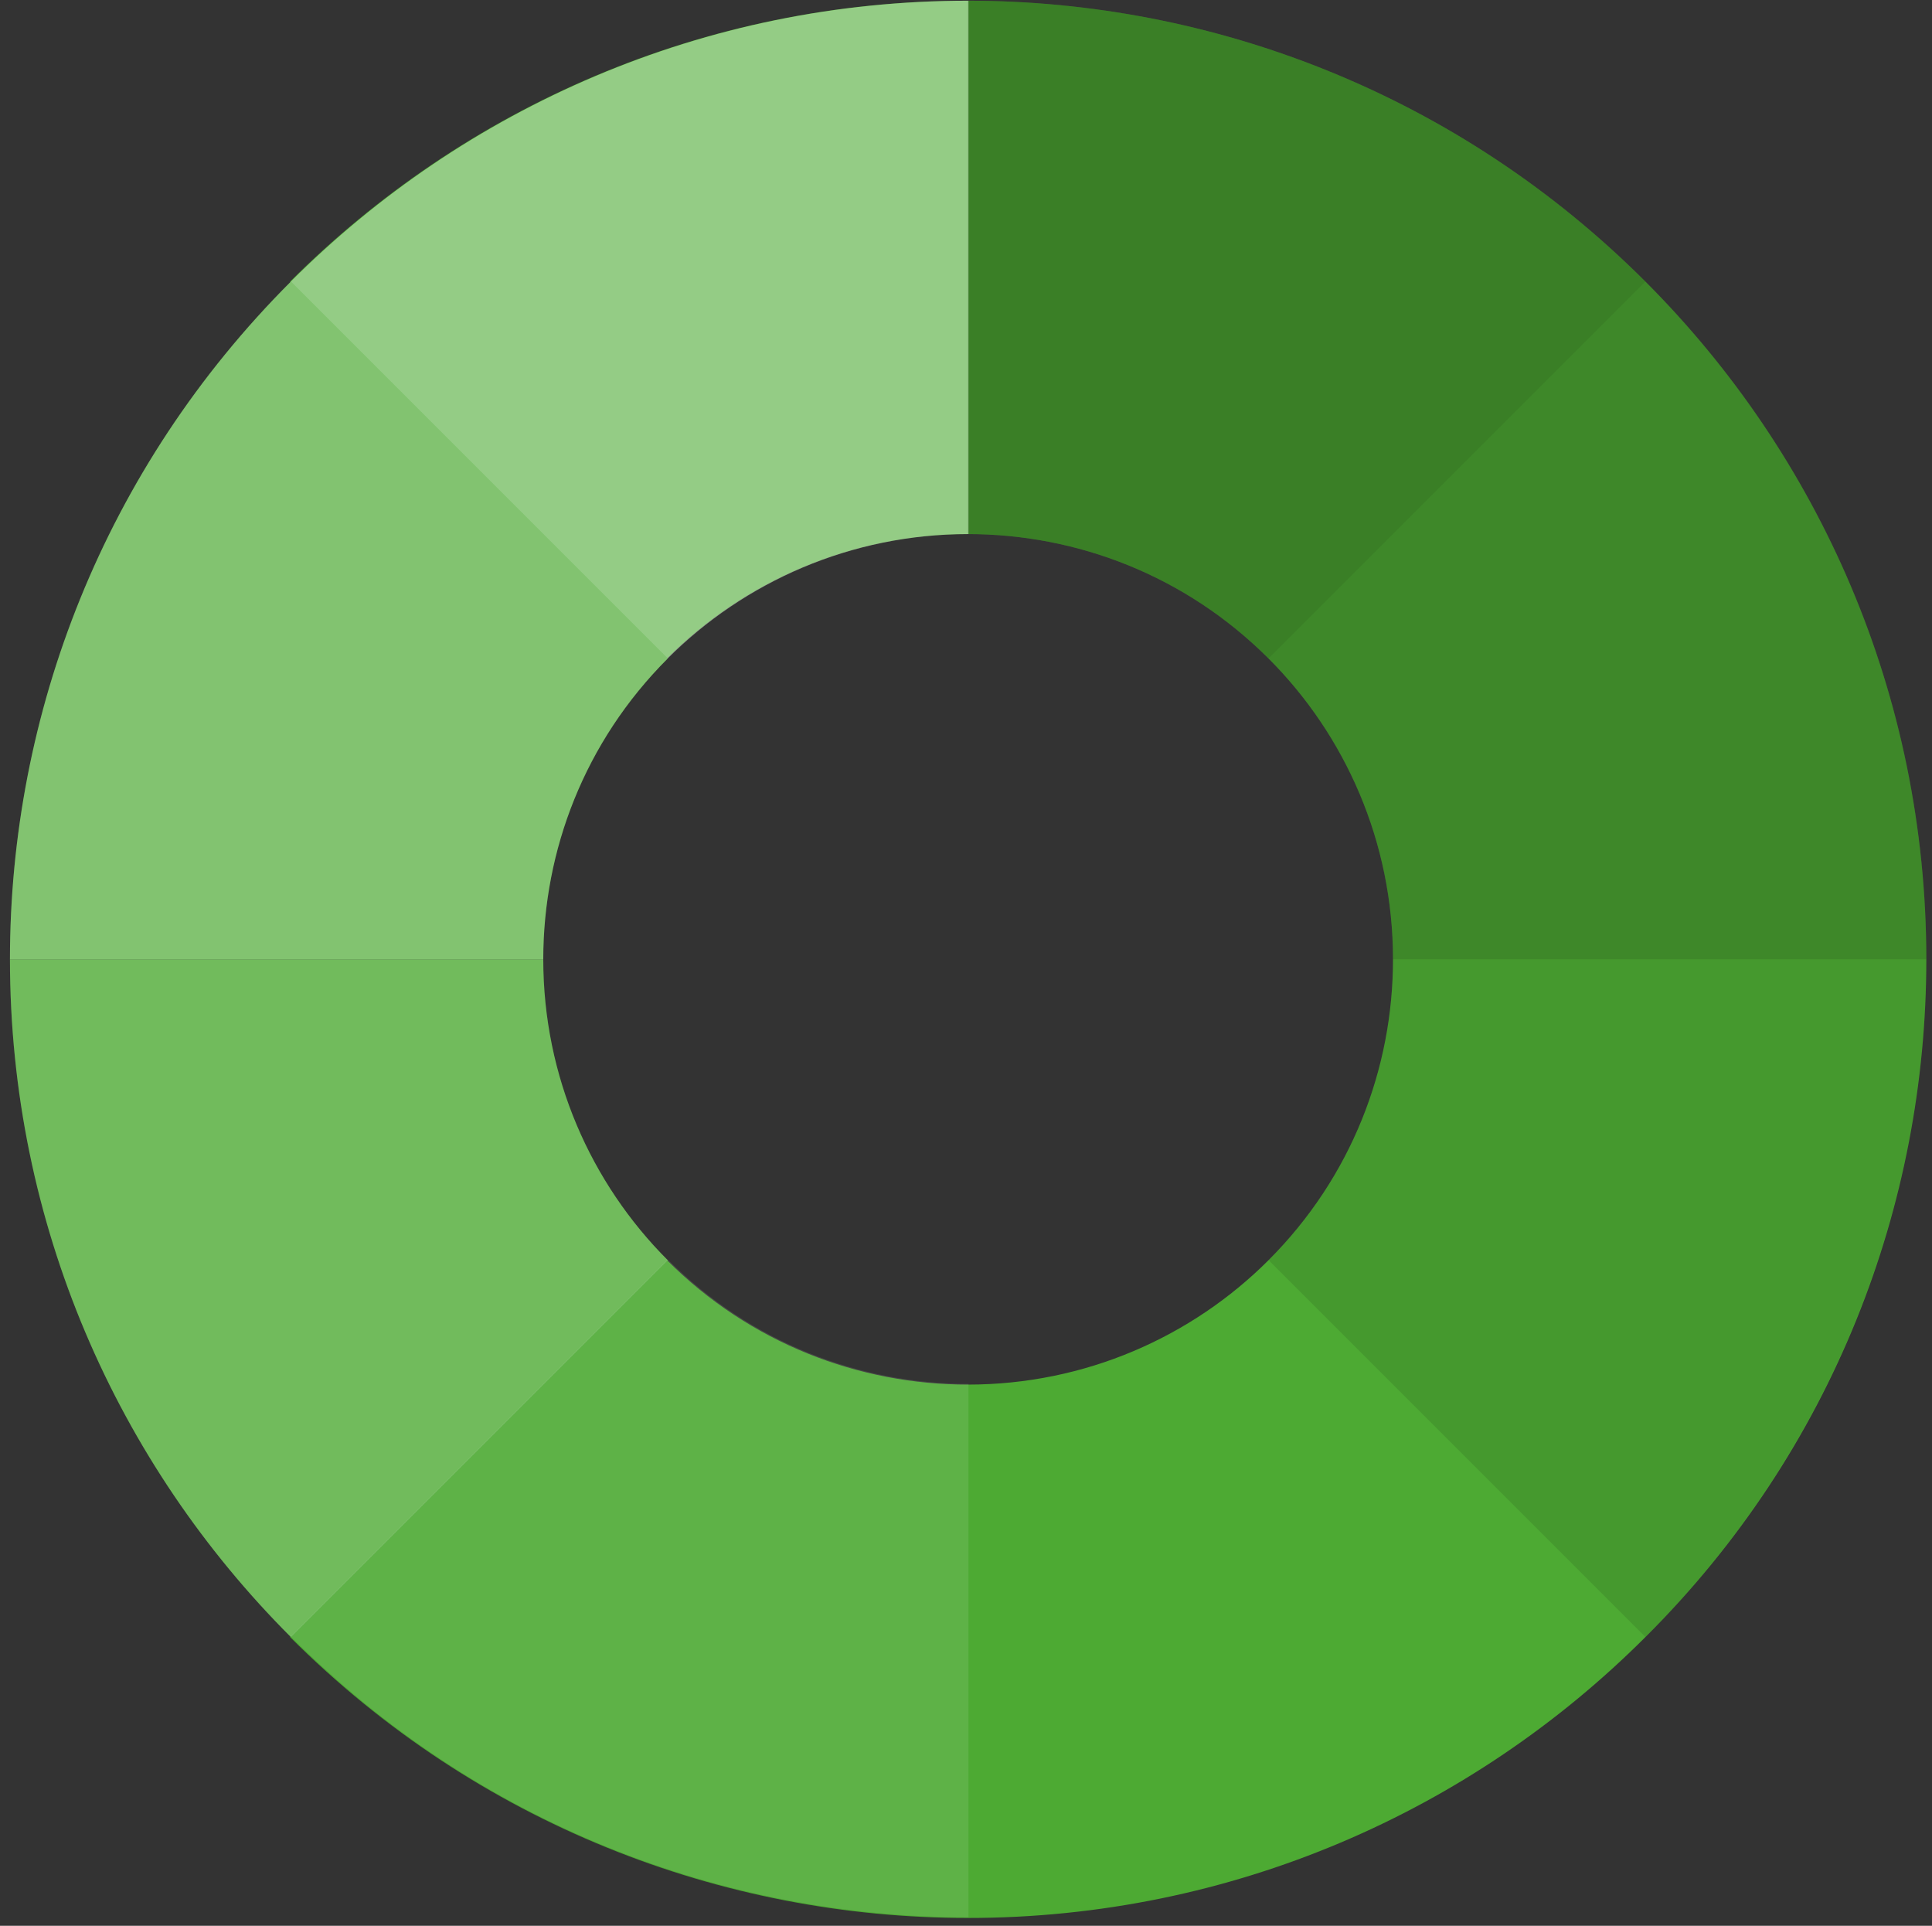 <?xml version="1.0" encoding="utf-8"?>
<!-- Generator: Adobe Illustrator 20.0.0, SVG Export Plug-In . SVG Version: 6.00 Build 0)  -->
<svg version="1.1" id="Ebene_1" xmlns="http://www.w3.org/2000/svg" xmlns:xlink="http://www.w3.org/1999/xlink" x="0px" y="0px"
	 viewBox="0 0 271.7 270.8" style="enable-background:new 0 0 271.7 270.8;" xml:space="preserve">
<rect x="0" y="0" width="271.7" height="270.8" fill="#333333" stroke="none"/>
<style type="text/css">
	.st0{fill:#4DAA33;}
	.st1{opacity:0.25;fill:#020203;}
	.st2{opacity:0.4;fill:#FFFFFF;}
	.st3{opacity:0.3;fill:#FFFFFF;}
	.st4{opacity:0.2;fill:#FFFFFF;}
	.st5{opacity:0.1;fill:#FFFFFF;}
	.st6{opacity:0.1;fill:#020203;}
	.st7{opacity:0.2;fill:#020203;}
</style>
<g>
	<path class="st0" d="M1.4,134.9c0,37.2,15.1,70.9,39.5,95.3l53-53c-10.8-10.8-17.5-25.8-17.5-42.3L1.4,134.9z"/>
	<path class="st0" d="M93.9,92.6l-53-53C14.6,65.9,1.4,100.4,1.4,134.9l75,0C76.4,119.6,82.2,104.3,93.9,92.6z M270.9,134.9
		c0-37.2-15.1-70.9-39.5-95.3c-26.3-26.3-60.8-39.5-95.3-39.5c-37.2,0-70.9,15.1-95.3,39.5l53,53c10.8-10.8,25.8-17.5,42.3-17.5
		c15.3,0,30.6,5.8,42.3,17.5c10.8,10.8,17.5,25.8,17.5,42.3c0,15.3-5.8,30.6-17.5,42.3c0,0,0,0,0,0l0,0c0,0,0,0,0,0c0,0,0,0,0,0l0,0
		c-10.8,10.8-25.8,17.5-42.3,17.5c-15.3,0-30.6-5.8-42.3-17.5l-53,53c26.3,26.3,60.8,39.5,95.3,39.5c37.2,0,70.9-15.1,95.3-39.5l0,0
		c0,0,0,0,0,0C257.8,203.9,270.9,169.4,270.9,134.9L270.9,134.9C270.9,134.9,270.9,134.9,270.9,134.9z"/>
	<path class="st1" d="M231.4,39.6C231.4,39.6,231.4,39.6,231.4,39.6c-26.3-26.3-60.8-39.5-95.3-39.5v75c15.3,0,30.6,5.8,42.3,17.5
		c0,0,0,0,0,0L231.4,39.6z"/>
	<path class="st2" d="M136.2,0.1L136.2,0.1c-37.2,0-70.9,15.1-95.3,39.5l53,53c10.8-10.8,25.8-17.5,42.3-17.5l0,0V0.1z"/>
	<path class="st3" d="M1.4,134.9l75,0c0-15.3,5.8-30.6,17.5-42.3l-53-53C14.6,65.9,1.4,100.4,1.4,134.9z"/>
	<path class="st4" d="M40.9,230.2l53-53c-10.8-10.8-17.5-25.8-17.5-42.3l-75,0C1.4,172.1,16.5,205.8,40.9,230.2z"/>
	<path class="st5" d="M136.2,269.6v-75c-15.3,0-30.6-5.8-42.3-17.5l-53,53C67.2,256.5,101.7,269.6,136.2,269.6z"/>
	<path class="st6" d="M231.4,230.2C231.4,230.2,231.4,230.2,231.4,230.2c26.3-26.3,39.5-60.8,39.5-95.3h-75
		c0,15.3-5.8,30.6-17.5,42.3c0,0,0,0,0,0L231.4,230.2z"/>
	<path class="st7" d="M270.9,134.9C270.9,134.9,270.9,134.9,270.9,134.9c0-37.2-15.1-70.9-39.5-95.3l-53,53
		c10.8,10.8,17.5,25.8,17.5,42.3c0,0,0,0,0,0H270.9z"/>
</g>
</svg>
